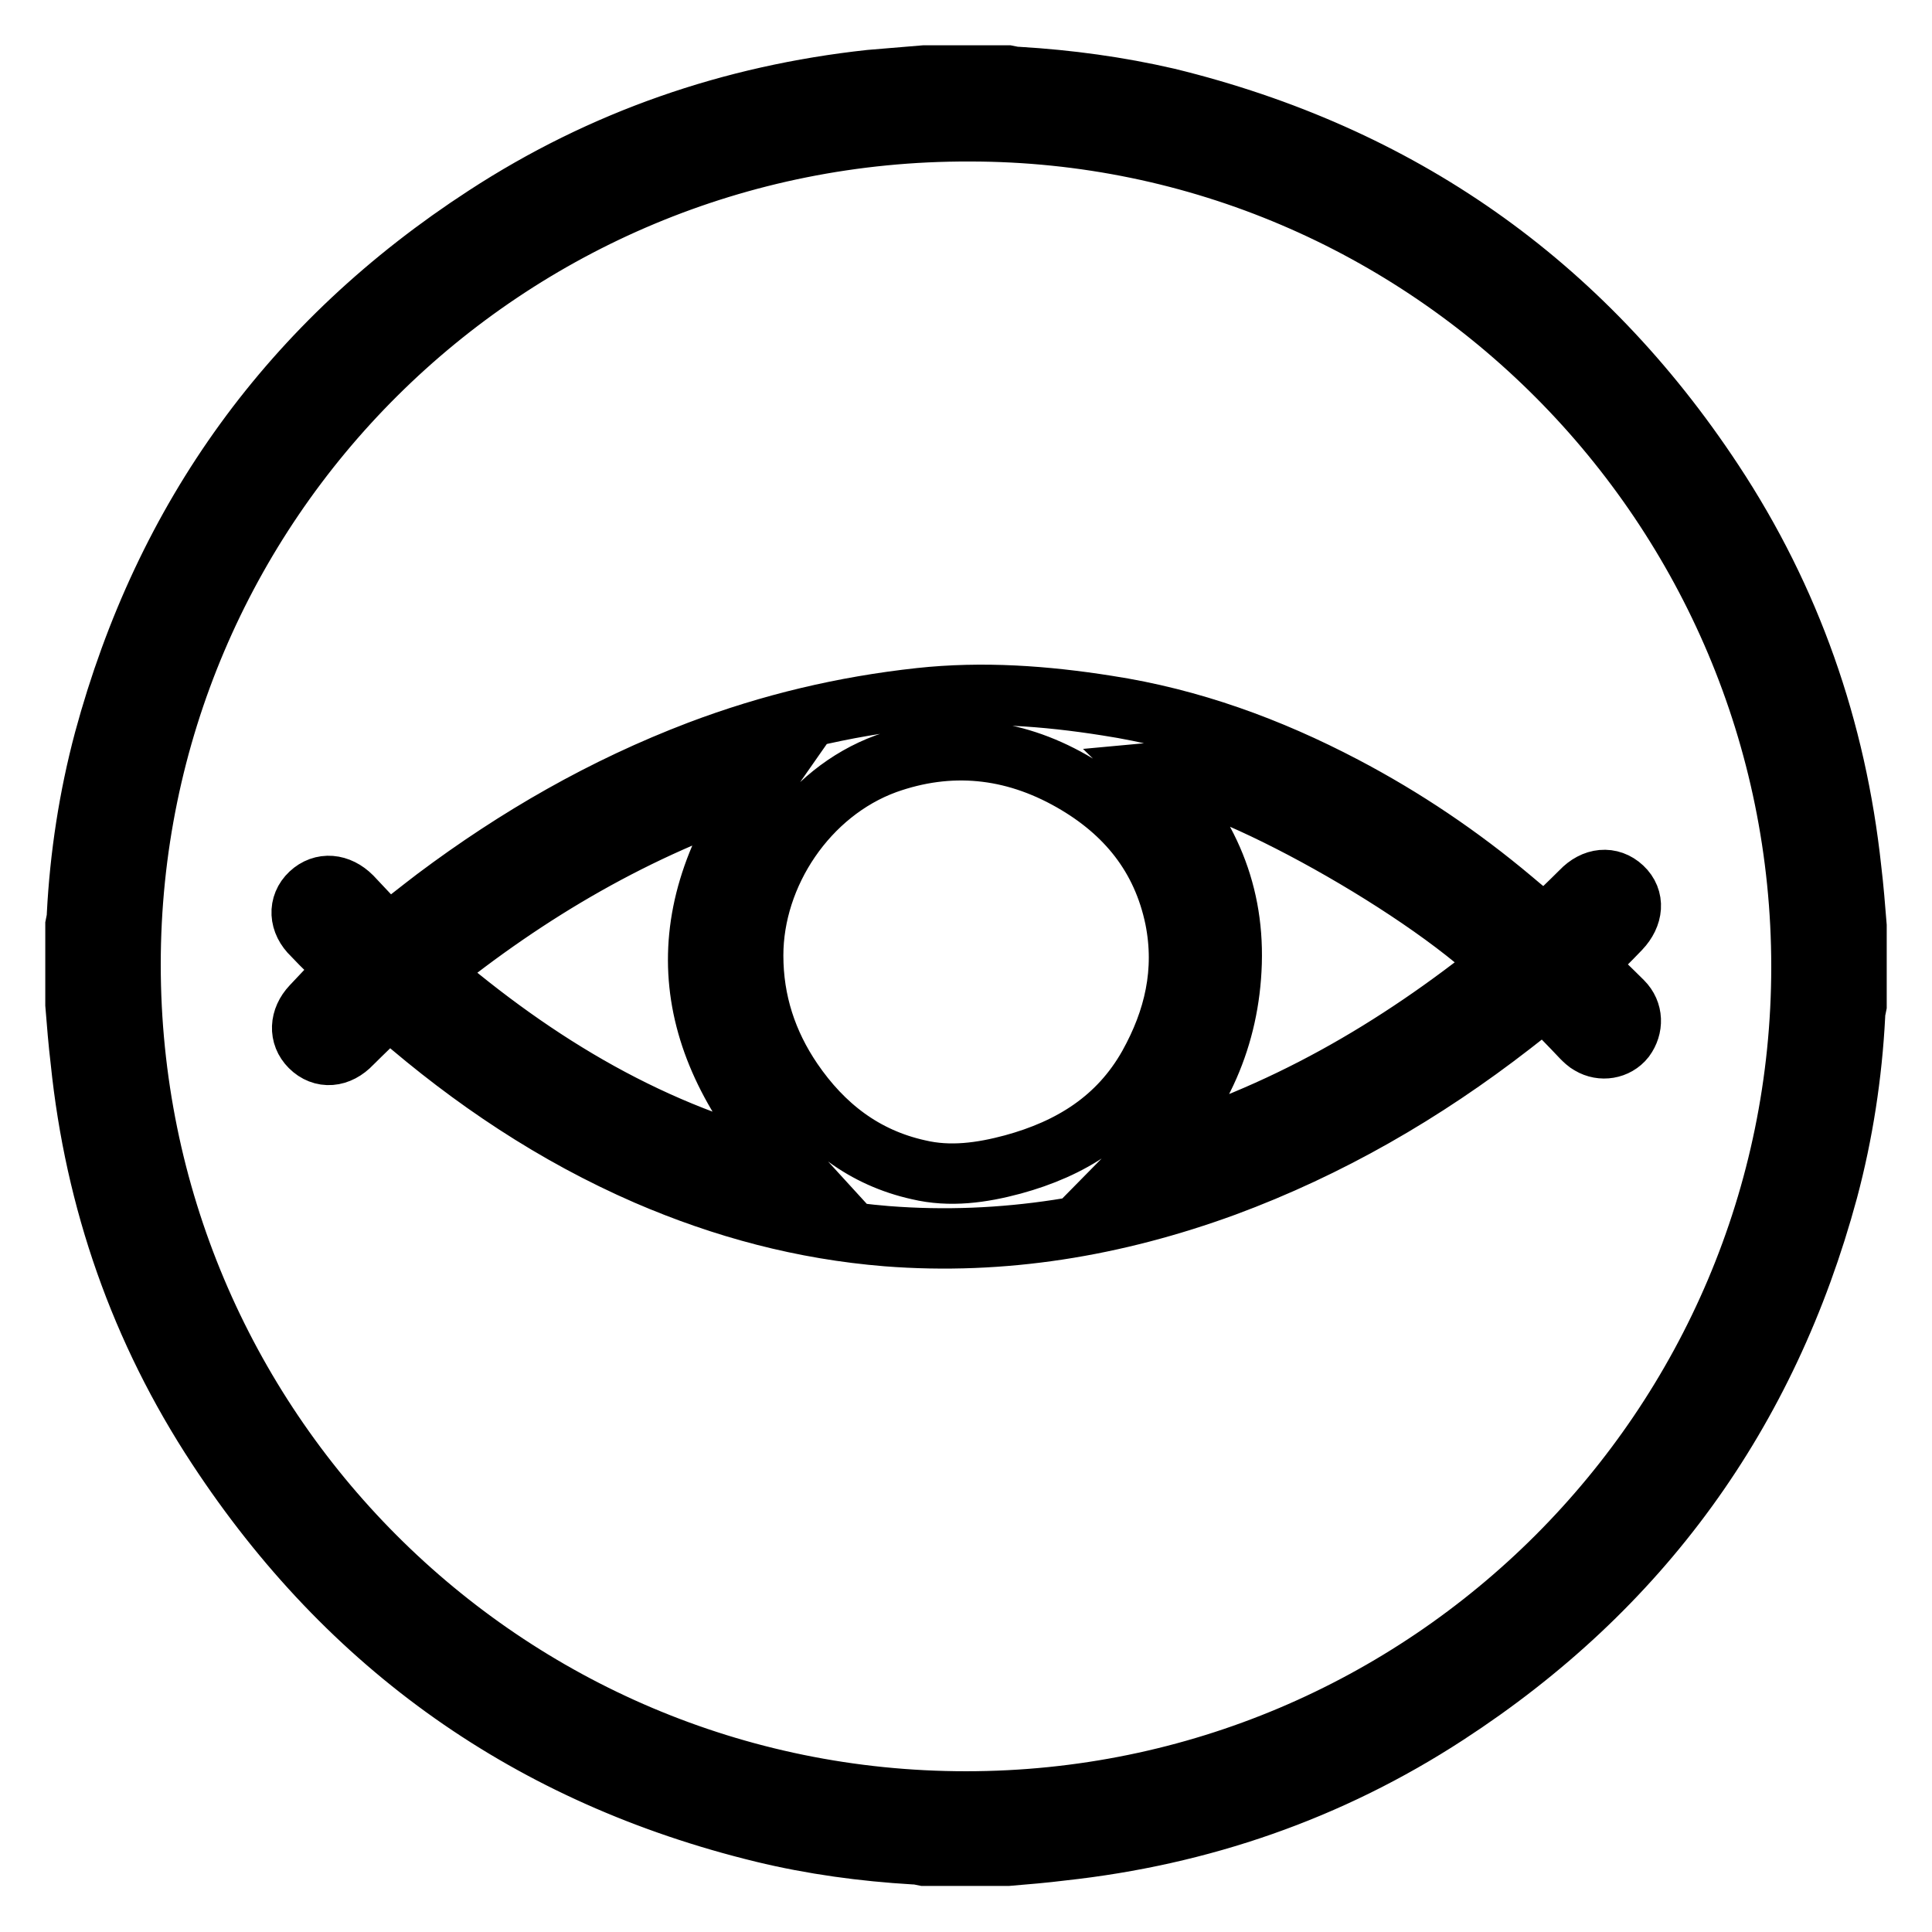 <?xml version="1.0" encoding="utf-8"?>
<!-- Svg Vector Icons : http://www.onlinewebfonts.com/icon -->
<!DOCTYPE svg PUBLIC "-//W3C//DTD SVG 1.1//EN" "http://www.w3.org/Graphics/SVG/1.1/DTD/svg11.dtd">
<svg version="1.1" xmlns="http://www.w3.org/2000/svg" xmlns:xlink="http://www.w3.org/1999/xlink" x="0px" y="0px" viewBox="0 0 256 256" enable-background="new 0 0 256 256" xml:space="preserve">
<g> <path stroke-width="8" fill-opacity="0" stroke="#000000"  d="M122.5,10h11c0.5,0.1,0.9,0.2,1.4,0.2c6.7,0.4,13.3,1.3,19.8,2.8c30.7,7.5,54.9,24.4,72.3,50.8 c10.3,15.6,16.3,32.8,18.3,51.4c0.3,2.5,0.5,5,0.7,7.5v10.5c-0.1,0.5-0.2,0.9-0.2,1.4c-0.4,7.8-1.6,15.6-3.6,23.1 c-8,29.6-24.8,52.8-50.5,69.5c-15.5,10.1-32.6,16-51,18c-2.4,0.3-4.8,0.5-7.2,0.7h-11c-0.5-0.1-0.9-0.2-1.4-0.2 c-6.7-0.4-13.4-1.3-20-2.9c-30.8-7.5-54.9-24.5-72.3-51c-10.2-15.5-16.2-32.7-18.1-51.2c-0.3-2.5-0.5-5-0.7-7.5v-10.5 c0.1-0.5,0.2-0.9,0.2-1.4c0.4-7.8,1.6-15.6,3.6-23.1c8-29.6,24.8-52.8,50.5-69.5c15.5-10.1,32.6-16,51-18 C117.7,10.4,120.1,10.2,122.5,10L122.5,10z M238.7,128.1c0-61-49.5-110.7-110.2-110.7C67,17.2,17.3,66.7,17.3,127.8 c0,61.3,49.5,110.9,110.7,110.9C189.1,238.7,238.7,189.1,238.7,128.1z"/> <path stroke-width="8" fill-opacity="0" stroke="#000000"  d="M51.4,133.6c-1.6,1.6-3.2,3.1-4.8,4.7c-1.7,1.8-3.9,2-5.5,0.4c-1.5-1.5-1.4-3.7,0.2-5.4 c1.5-1.6,3-3.2,4.7-4.9c-1.5-1.4-3.1-2.9-4.6-4.5c-1.8-1.7-1.9-4-0.3-5.5c1.6-1.5,3.8-1.3,5.5,0.4c1.6,1.7,3.2,3.4,4.8,5.1 c2.2-1.7,4.2-3.3,6.3-4.9c10.8-8.1,22.3-14.7,34.9-19.5c9.5-3.6,19.2-5.9,29.3-7c8.3-0.9,16.6-0.3,24.8,1 c11.1,1.7,21.5,5.5,31.4,10.7c8,4.2,15.4,9.2,22.3,15c1.4,1.2,2.8,2.3,4.3,3.6c1.6-1.6,3.2-3.1,4.8-4.7c1.7-1.8,3.9-2,5.5-0.5 c1.6,1.5,1.4,3.7-0.3,5.5c-0.8,0.8-1.5,1.6-2.3,2.3c-0.7,0.7-1.5,1.4-2.5,2.3c1.7,1.7,3.4,3.3,5.1,5c1.4,1.4,1.4,3.4,0.3,4.9 c-1.1,1.4-3.1,1.7-4.6,0.8c-0.4-0.2-0.8-0.6-1.1-0.9c-1.6-1.7-3.2-3.3-4.9-5.1c-1.6,1.2-3,2.3-4.4,3.4c-11.6,9-24.2,16.3-38,21.4 c-14.5,5.3-29.4,7.8-44.8,6.6c-11.1-0.9-21.6-3.7-31.8-8.1c-12.2-5.3-23.1-12.6-33.1-21.3C52.2,134.2,51.8,134,51.4,133.6z  M99.8,126.6c0,6.1,1.8,11.6,5.2,16.6c4.1,6,9.5,10.2,16.7,11.8c4.2,1,8.4,0.4,12.5-0.7c7.7-2.1,14-6,18-13.1 c3.4-6.1,4.9-12.5,3.5-19.5c-1.7-8.2-6.5-14.1-13.7-18.2c-7.9-4.5-16.2-5.3-24.6-2.3C107,105,99.8,115.8,99.8,126.6L99.8,126.6z  M152.2,152.9c17.5-5,32.8-13.9,46.8-25.2c-11.2-10.9-39.1-26-46.5-25.3c7.1,6.9,11,15.2,10.7,25.2 C162.9,137.4,159.1,145.9,152.2,152.9z M105,154.7c-14.4-15.7-17-32.3-4.4-50.3c-16.1,5.3-30.5,13.7-43.7,24.4 C71.2,141.1,86.7,150.4,105,154.7z"/></g>
</svg>